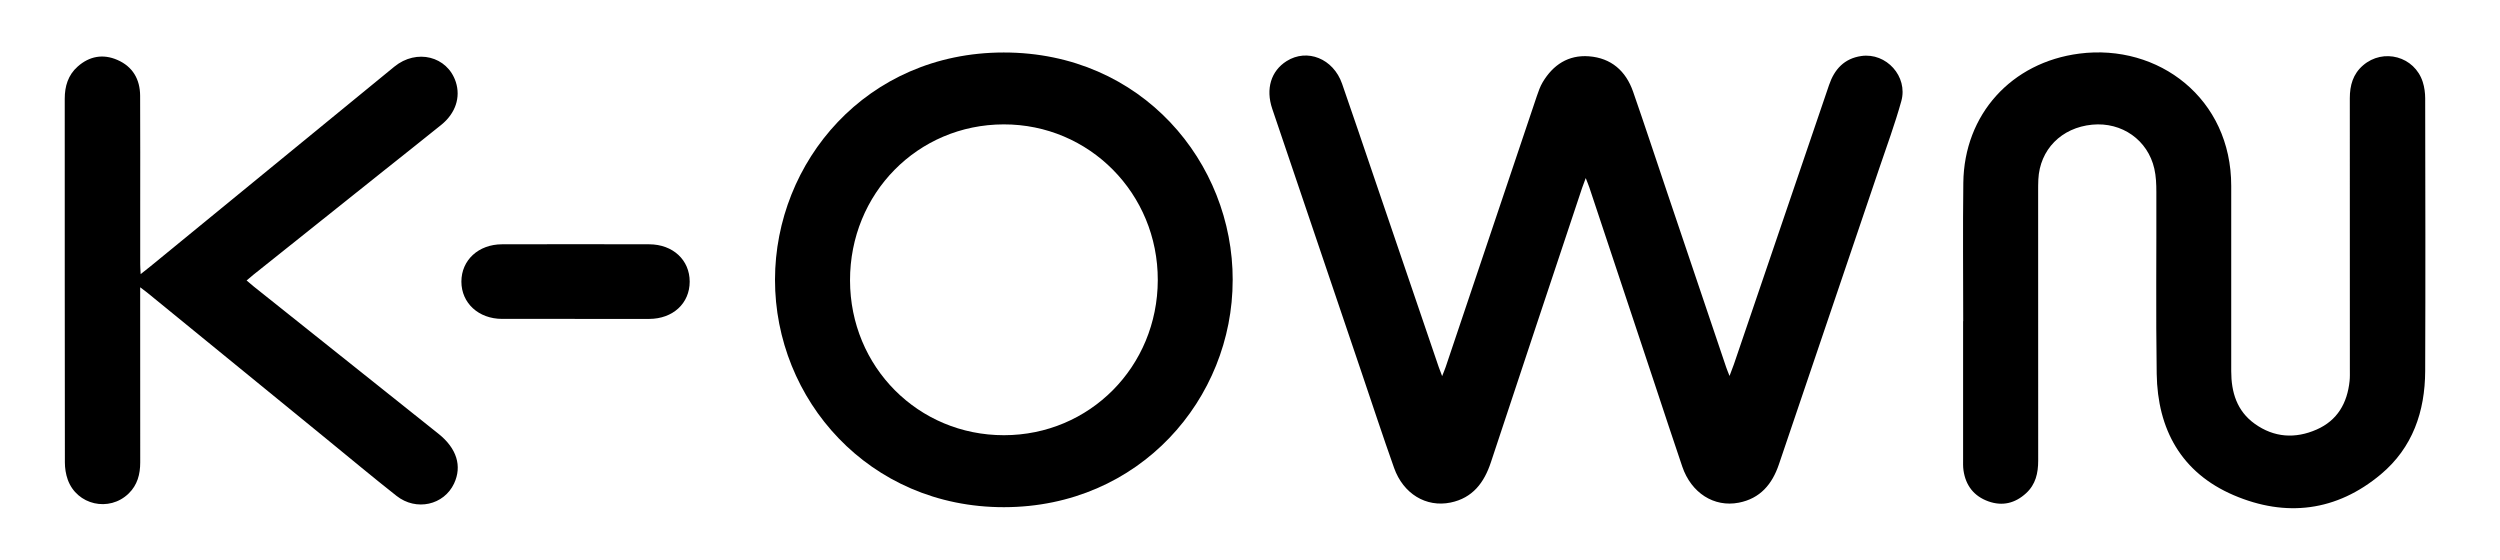 <?xml version="1.0" encoding="UTF-8"?>
<!-- Generated by Pixelmator Pro 3.6.9 -->
<svg width="268" height="60" viewBox="0 0 268 60" xmlns="http://www.w3.org/2000/svg">
    <g id="KOWNblack">
        <g id="Layer2">
            <path id="Path" fill="#000000" stroke="none" d="M 154.596 40.323 C 154.774 39.864 154.889 39.603 154.98 39.334 C 158.238 29.652 161.491 19.97 164.752 10.29 C 164.923 9.785 165.106 9.269 165.377 8.812 C 166.489 6.949 168.125 5.869 170.331 6.035 C 172.717 6.216 174.292 7.603 175.067 9.826 C 176.3 13.37 177.473 16.934 178.672 20.49 C 180.794 26.782 182.919 33.074 185.044 39.366 C 185.127 39.612 185.23 39.849 185.406 40.304 C 185.613 39.752 185.753 39.405 185.875 39.051 C 189.277 29.073 192.684 19.095 196.075 9.113 C 196.651 7.415 197.716 6.27 199.528 6.006 C 202.208 5.615 204.555 8.197 203.822 10.835 C 203.138 13.299 202.247 15.708 201.426 18.133 C 197.853 28.682 194.265 39.226 190.699 49.778 C 189.978 51.913 188.688 53.439 186.405 53.886 C 183.74 54.407 181.302 52.838 180.342 50.025 C 179.351 47.123 178.401 44.207 177.431 41.295 C 175.081 34.232 172.732 27.165 170.38 20.102 C 170.287 19.826 170.172 19.557 169.991 19.088 C 169.818 19.559 169.703 19.845 169.605 20.136 C 166.34 29.94 163.067 39.742 159.825 49.553 C 159.102 51.744 157.867 53.383 155.507 53.872 C 152.874 54.416 150.429 52.931 149.445 50.159 C 148.238 46.764 147.117 43.34 145.959 39.927 C 142.767 30.507 139.572 21.086 136.385 11.665 C 135.664 9.533 136.248 7.608 137.924 6.551 C 140.129 5.159 142.931 6.282 143.869 8.974 C 145.017 12.264 146.128 15.566 147.252 18.866 C 149.577 25.688 151.9 32.51 154.225 39.331 C 154.315 39.598 154.423 39.861 154.596 40.318 Z"/>
            <path id="path1" fill="#000000" stroke="none" d="M 210.456 34.434 C 210.456 29.486 210.407 24.537 210.468 19.591 C 210.556 12.259 215.627 6.685 222.903 5.747 C 231.395 4.653 239.199 10.556 239.187 19.938 C 239.18 26.555 239.187 33.171 239.187 39.788 C 239.187 42.04 239.788 44.055 241.708 45.43 C 243.776 46.911 246.048 47.055 248.341 46.048 C 250.574 45.069 251.631 43.205 251.876 40.843 C 251.92 40.431 251.905 40.01 251.905 39.593 C 251.905 29.906 251.912 20.219 251.9 10.532 C 251.9 9.15 252.24 7.938 253.314 7.01 C 255.488 5.127 258.844 6.045 259.719 8.786 C 259.897 9.343 259.978 9.953 259.98 10.542 C 259.995 20.287 260.017 30.035 259.98 39.781 C 259.963 44.109 258.632 47.995 255.232 50.843 C 250.484 54.822 245.056 55.486 239.448 53.083 C 233.838 50.677 231.288 46.031 231.198 40.069 C 231.1 33.572 231.181 27.075 231.161 20.576 C 231.161 19.748 231.129 18.898 230.946 18.094 C 230.25 15.007 227.463 13.06 224.283 13.365 C 220.978 13.683 218.663 16.037 218.509 19.247 C 218.487 19.694 218.489 20.141 218.489 20.588 C 218.489 30.184 218.484 39.783 218.494 49.38 C 218.494 50.716 218.223 51.93 217.202 52.868 C 216.025 53.95 214.659 54.289 213.143 53.742 C 211.604 53.185 210.725 52.05 210.488 50.437 C 210.427 50.027 210.444 49.605 210.444 49.187 C 210.441 44.27 210.444 39.351 210.444 34.434 C 210.449 34.434 210.456 34.434 210.461 34.434 Z"/>
            <path id="path2" fill="#000000" stroke="none" d="M 132.142 30.023 C 132.15 42.736 122.189 54.353 107.632 54.37 C 93.128 54.387 83.065 42.814 83.08 29.977 C 83.092 17.373 92.852 5.635 107.593 5.627 C 122.443 5.62 132.174 17.454 132.145 30.023 Z M 107.629 46.654 C 116.811 46.647 124.092 39.305 124.114 30.03 C 124.136 20.751 116.777 13.316 107.59 13.334 C 98.372 13.353 91.108 20.734 91.123 30.067 C 91.138 39.334 98.431 46.661 107.629 46.654 Z"/>
            <path id="path3" fill="#000000" stroke="none" d="M 15.027 30.797 C 15.027 31.318 15.027 31.635 15.027 31.953 C 15.027 37.824 15.022 43.699 15.032 49.57 C 15.032 50.845 14.729 51.993 13.791 52.904 C 11.71 54.929 8.235 54.148 7.26 51.41 C 7.055 50.833 6.955 50.188 6.955 49.573 C 6.938 36.576 6.942 23.58 6.94 10.583 C 6.94 9.24 7.301 8.043 8.33 7.132 C 9.588 6.016 11.051 5.757 12.582 6.424 C 14.224 7.137 15.012 8.495 15.022 10.263 C 15.042 14.289 15.03 18.311 15.03 22.337 C 15.03 24.335 15.03 26.33 15.03 28.328 C 15.03 28.614 15.054 28.9 15.078 29.386 C 15.52 29.034 15.838 28.79 16.148 28.536 C 24.856 21.406 33.561 14.269 42.273 7.147 C 44.662 5.193 47.959 6.026 48.861 8.783 C 49.398 10.429 48.834 12.149 47.3 13.387 C 45.255 15.038 43.192 16.663 41.137 18.302 C 36.47 22.024 31.802 25.749 27.137 29.474 C 26.929 29.64 26.729 29.818 26.436 30.067 C 26.712 30.302 26.946 30.509 27.191 30.705 C 33.798 35.973 40.405 41.237 47.009 46.505 C 48.966 48.066 49.552 49.966 48.675 51.835 C 47.588 54.148 44.623 54.822 42.512 53.161 C 39.98 51.168 37.505 49.099 35.007 47.06 C 28.6 41.83 22.193 36.601 15.787 31.374 C 15.604 31.225 15.411 31.088 15.032 30.8 Z"/>
            <path id="path4" fill="#000000" stroke="none" d="M 61.618 34.185 C 59.019 34.185 56.418 34.19 53.819 34.185 C 51.301 34.18 49.461 32.488 49.461 30.189 C 49.461 27.891 51.288 26.193 53.819 26.188 C 59.077 26.176 64.336 26.174 69.595 26.188 C 72.14 26.196 73.935 27.874 73.935 30.192 C 73.935 32.519 72.137 34.18 69.595 34.188 C 66.935 34.192 64.275 34.188 61.618 34.188 Z"/>
        </g>
    </g>
</svg>
